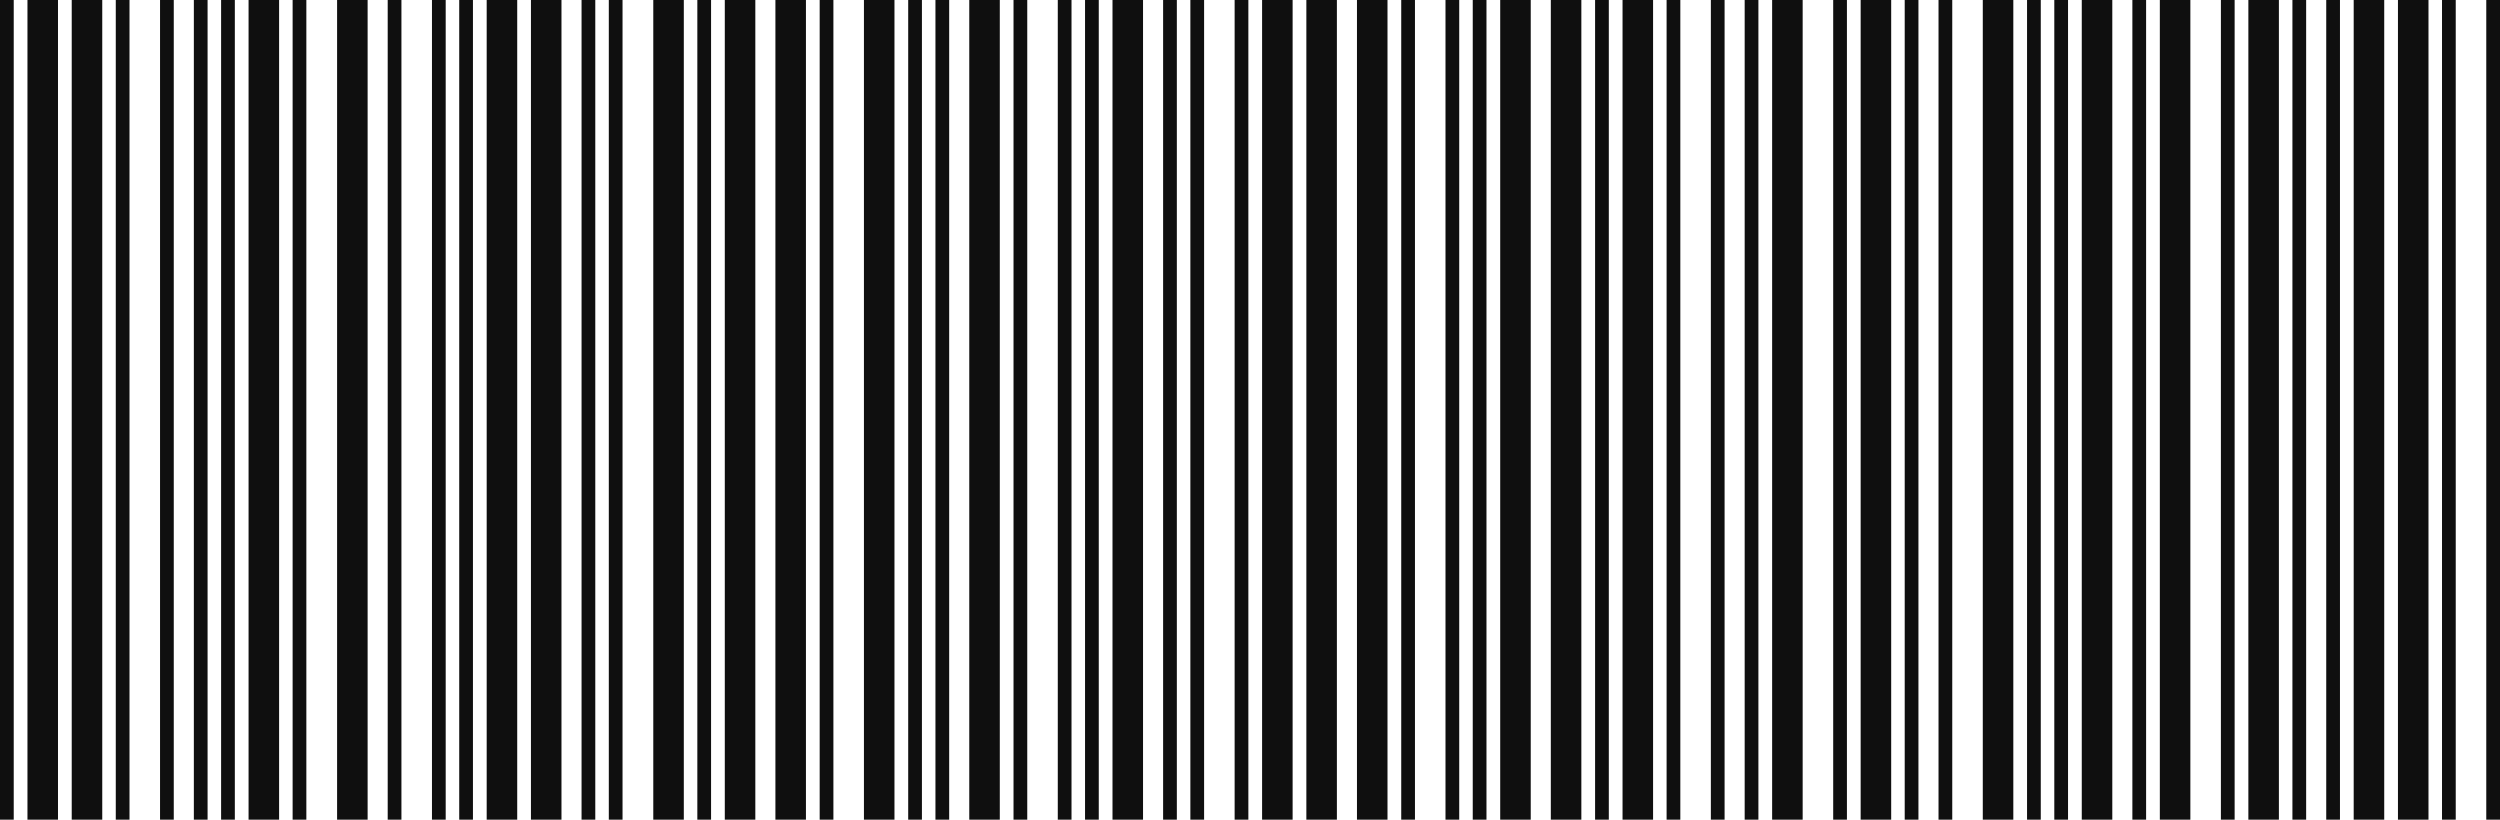 <svg xmlns="http://www.w3.org/2000/svg" viewBox="0 0 122 40">
    <path fill="#0f0f0f" d="M122,0h-.67v40h.67V0ZM119.84,0h-.67v40h.67V0ZM118.51,0h-1.49v40h1.49V0ZM116.35,0h-1.49v40h1.49V0ZM114.19,0h-.67v40h.67V0ZM112.54,0h-.67v40h.67V0ZM111.21,0h-1.49v40h1.49V0ZM109.05,0h-.67v40h.67V0ZM106.89,0h-1.49v40h1.49V0ZM104.73,0h-.67v40h.67V0ZM103.08,0h-1.49v40h1.49V0ZM100.92,0h-.67v40h.67V0ZM99.59,0h-.67v40h.67V0ZM98.25,0h-1.49v40h1.49V0ZM95.27,0h-.67v40h.67V0ZM93.62,0h-.67v40h.67V0ZM92.29,0h-1.49v40h1.49V0ZM90.13,0h-.67v40h.67V0ZM87.97,0h-1.49v40h1.49V0ZM85.81,0h-.67v40h.67V0ZM84.16,0h-.67v40h.67V0ZM82,0h-.67v40h.67V0ZM80.67,0h-1.49v40h1.49V0ZM78.51,0h-.67v40h.67V0ZM77.17,0h-1.49v40h1.49V0ZM74.7,0h-1.49v40h1.49V0ZM72.54,0h-.67v40h.67V0ZM71.21,0h-.67v40h.67V0ZM69.05,0h-.67v40h.67V0ZM67.71,0h-1.49v40h1.49V0ZM65.24,0h-1.49v40h1.49V0ZM63.08,0h-1.49v40h1.49V0ZM60.92,0h-.67v40h.67V0ZM58.76,0h-.67v40h.67V0ZM57.43,0h-.67v40h.67V0ZM55.78,0h-1.49v40h1.49V0ZM53.62,0h-.67v40h.67V0ZM52.29,0h-.67v40h.67V0ZM50.13,0h-.67v40h.67V0ZM48.79,0h-1.49v40h1.49V0ZM46.32,0h-.67v40h.67V0ZM44.99,0h-.67v40h.67V0ZM43.65,0h-1.49v40h1.49V0ZM40.67,0h-.67v40h.67V0ZM39.33,0h-1.49v40h1.49V0ZM36.86,0h-1.49v40h1.49V0ZM34.7,0h-.67v40h.67V0ZM33.37,0h-1.49v40h1.49V0ZM30.38,0h-.67v40h.67V0ZM29.05,0h-.67v40h.67V0ZM27.4,0h-1.49v40h1.49V0ZM25.24,0h-1.49v40h1.49V0ZM23.08,0h-.67v40h.67V0ZM21.75,0h-.67v40h.67V0ZM19.59,0h-.67v40h.67V0ZM17.94,0h-1.49v40h1.49V0ZM14.95,0h-.67v40h.67V0ZM13.62,0h-1.49v40h1.49V0ZM11.46,0h-.67v40h.67V0ZM10.13,0h-.67v40h.67V0ZM8.48,0h-.67v40h.67V0ZM6.32,0h-.67v40h.67V0ZM4.99,0h-1.49v40h1.49V0ZM2.83,0h-1.49v40h1.49V0ZM.67,0h-.67v40h.67V0Z"/>
</svg>
